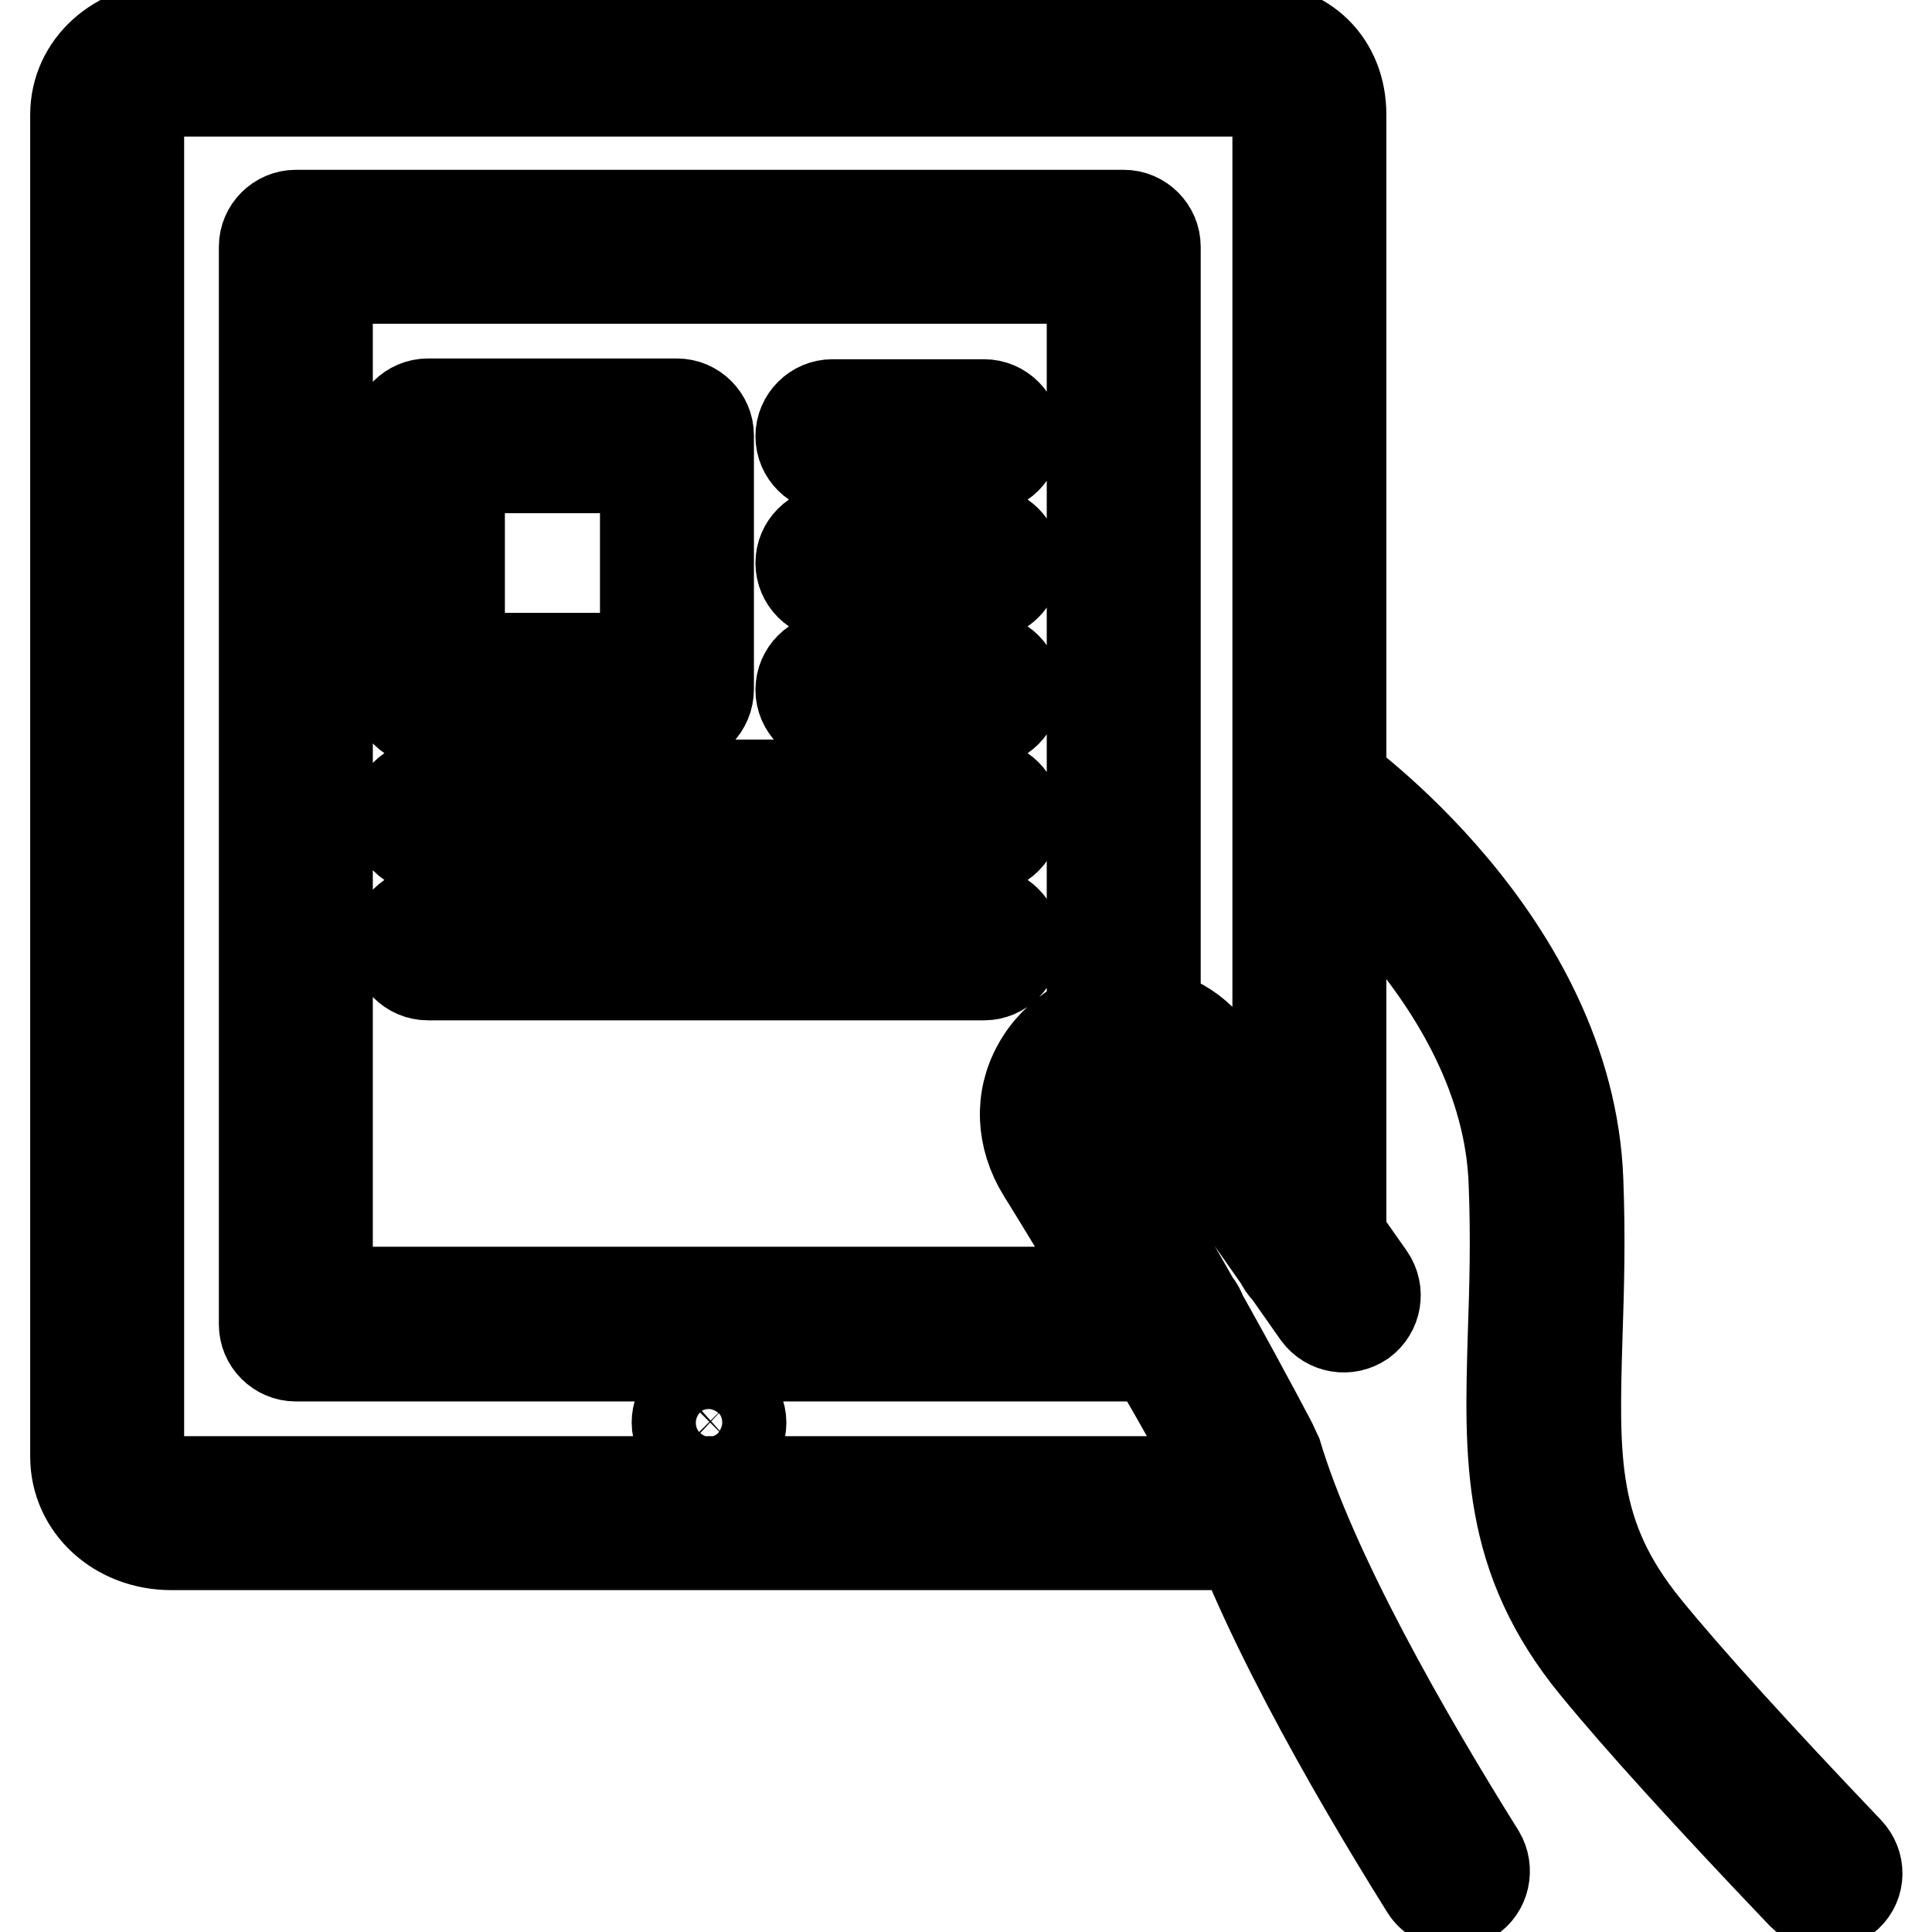 <?xml version="1.0" encoding="utf-8"?>
<!-- Svg Vector Icons : http://www.onlinewebfonts.com/icon -->
<!DOCTYPE svg PUBLIC "-//W3C//DTD SVG 1.1//EN" "http://www.w3.org/Graphics/SVG/1.1/DTD/svg11.dtd">
<svg version="1.1" xmlns="http://www.w3.org/2000/svg" xmlns:xlink="http://www.w3.org/1999/xlink" x="0px" y="0px" viewBox="0 0 256 256" enable-background="new 0 0 256 256" xml:space="preserve">
<g> <path stroke-width="12" fill-opacity="0" stroke="#000000"  d="M166.9,204.7H22.7c-7.1,0-12.7-5.1-12.7-11.7V15.2c0-6.5,5.6-11.5,12.7-11.5h143.4 c6.8,0,11.6,4.7,11.6,11.5v150.2c0,2.3-1.9,4.2-4.2,4.2s-4.2-1.9-4.2-4.2V15.2c0-2.1-1-3.1-3.2-3.1H22.7c-2.1,0-4.3,1.1-4.3,3.1 V193c0,2,2.2,3.3,4.3,3.3h144.1c2.3,0,4.2,1.9,4.2,4.2C171.1,202.8,169.2,204.7,166.9,204.7z M155.2,179.7h-116 c-2.3,0-4.2-1.9-4.2-4.2V32.7c0-2.3,1.9-4.2,4.2-4.2h109.7c2.3,0,4.2,1.9,4.2,4.2V138c0,2.3-1.9,4.2-4.2,4.2 c-2.3,0-4.2-1.9-4.2-4.2V36.9H43.4v134.3h111.8c2.3,0,4.2,1.9,4.2,4.2C159.4,177.8,157.5,179.7,155.2,179.7z M241.8,252.3 c-1.1,0-2.2-0.5-3-1.3c-12.3-12.9-21.5-23-27.4-30.2c-11.8-14.4-11.4-27.6-10.9-44.3c0.2-5.8,0.4-12.4,0.1-19.8 c-1-27.6-29.2-47.6-29.5-47.8c-1.9-1.3-2.4-3.9-1-5.9c1.3-1.9,3.9-2.4,5.9-1c1.3,0.9,31.9,22.6,33.1,54.4 c0.3,7.7,0.1,14.4-0.1,20.4c-0.5,16.7-0.8,26.7,9,38.8c5.7,7,14.7,16.9,26.9,29.7c1.6,1.7,1.6,4.3-0.1,5.9 C243.9,252,242.8,252.3,241.8,252.3L241.8,252.3z M192.5,252.2c-1.4,0-2.8-0.7-3.6-2c-10-16-22.9-38.5-27.9-55.4 c-1.2-4-19.4-33.9-22.7-39.2c-0.1-0.1-0.1-0.2-0.2-0.3c0,0,0,0,0,0c0,0,0,0,0,0v0c0,0,0,0,0,0c0,0,0,0,0,0c0,0,0,0,0,0c0,0,0,0,0,0 c-2.8-4.6-3-9.7-0.6-14c2.4-4.4,7.2-7.3,12.2-7.4c5,0.2,9.1,2.4,11.7,6.7l20.1,28.6c1.3,1.9,0.9,4.5-1,5.9c-1.9,1.3-4.5,0.9-5.9-1 l-20.3-28.9c-1.3-2.1-2.9-3-4.5-2.9c-2,0-4,1.3-5,3c-0.9,1.7-0.8,3.6,0.5,5.6c0.3,0.4,0.4,0.9,0.5,1.4 c7.8,10.5,23.2,39.8,23.3,40.1c4.7,15.9,17.3,37.8,27,53.3c1.2,2,0.6,4.6-1.3,5.8C194,252,193.3,252.2,192.5,252.2L192.5,252.2z  M130.4,62h-20.1c-2.3,0-4.2-1.9-4.2-4.2c0-2.3,1.9-4.2,4.2-4.2h20.1c2.3,0,4.2,1.9,4.2,4.2C134.6,60.1,132.7,62,130.4,62z  M130.4,78.8h-20.1c-2.3,0-4.2-1.9-4.2-4.2c0-2.3,1.9-4.2,4.2-4.2h20.1c2.3,0,4.2,1.9,4.2,4.2C134.6,76.9,132.7,78.8,130.4,78.8z  M130.4,95.6h-20.1c-2.3,0-4.2-1.9-4.2-4.2c0-2.3,1.9-4.2,4.2-4.2h20.1c2.3,0,4.2,1.9,4.2,4.2C134.6,93.7,132.7,95.6,130.4,95.6z  M130.4,112.4H56.7c-2.3,0-4.2-1.9-4.2-4.2c0-2.3,1.9-4.2,4.2-4.2h73.7c2.3,0,4.2,1.9,4.2,4.2C134.6,110.5,132.7,112.4,130.4,112.4 z M130.4,129.2H56.7c-2.3,0-4.2-1.9-4.2-4.2c0-2.3,1.9-4.2,4.2-4.2h73.7c2.3,0,4.2,1.9,4.2,4.2 C134.6,127.3,132.7,129.2,130.4,129.2z M93.9,192.7c-1.1,0-2.2-0.4-2.9-1.2c-0.8-0.8-1.3-1.9-1.3-3c0-1.1,0.4-2.2,1.3-2.9 c1.5-1.6,4.3-1.6,5.9-0.1c0.8,0.8,1.3,1.9,1.3,3c0,1.1-0.4,2.1-1.2,2.9C96,192.3,95,192.7,93.9,192.7z M89.7,95.6h-33 c-2.3,0-4.2-1.9-4.2-4.2V57.7c0-2.3,1.9-4.2,4.2-4.2h33c2.3,0,4.2,1.9,4.2,4.2v33.6C93.9,93.7,92,95.6,89.7,95.6z M60.9,87.2h24.6 V62H60.9V87.2z"/></g>
</svg>